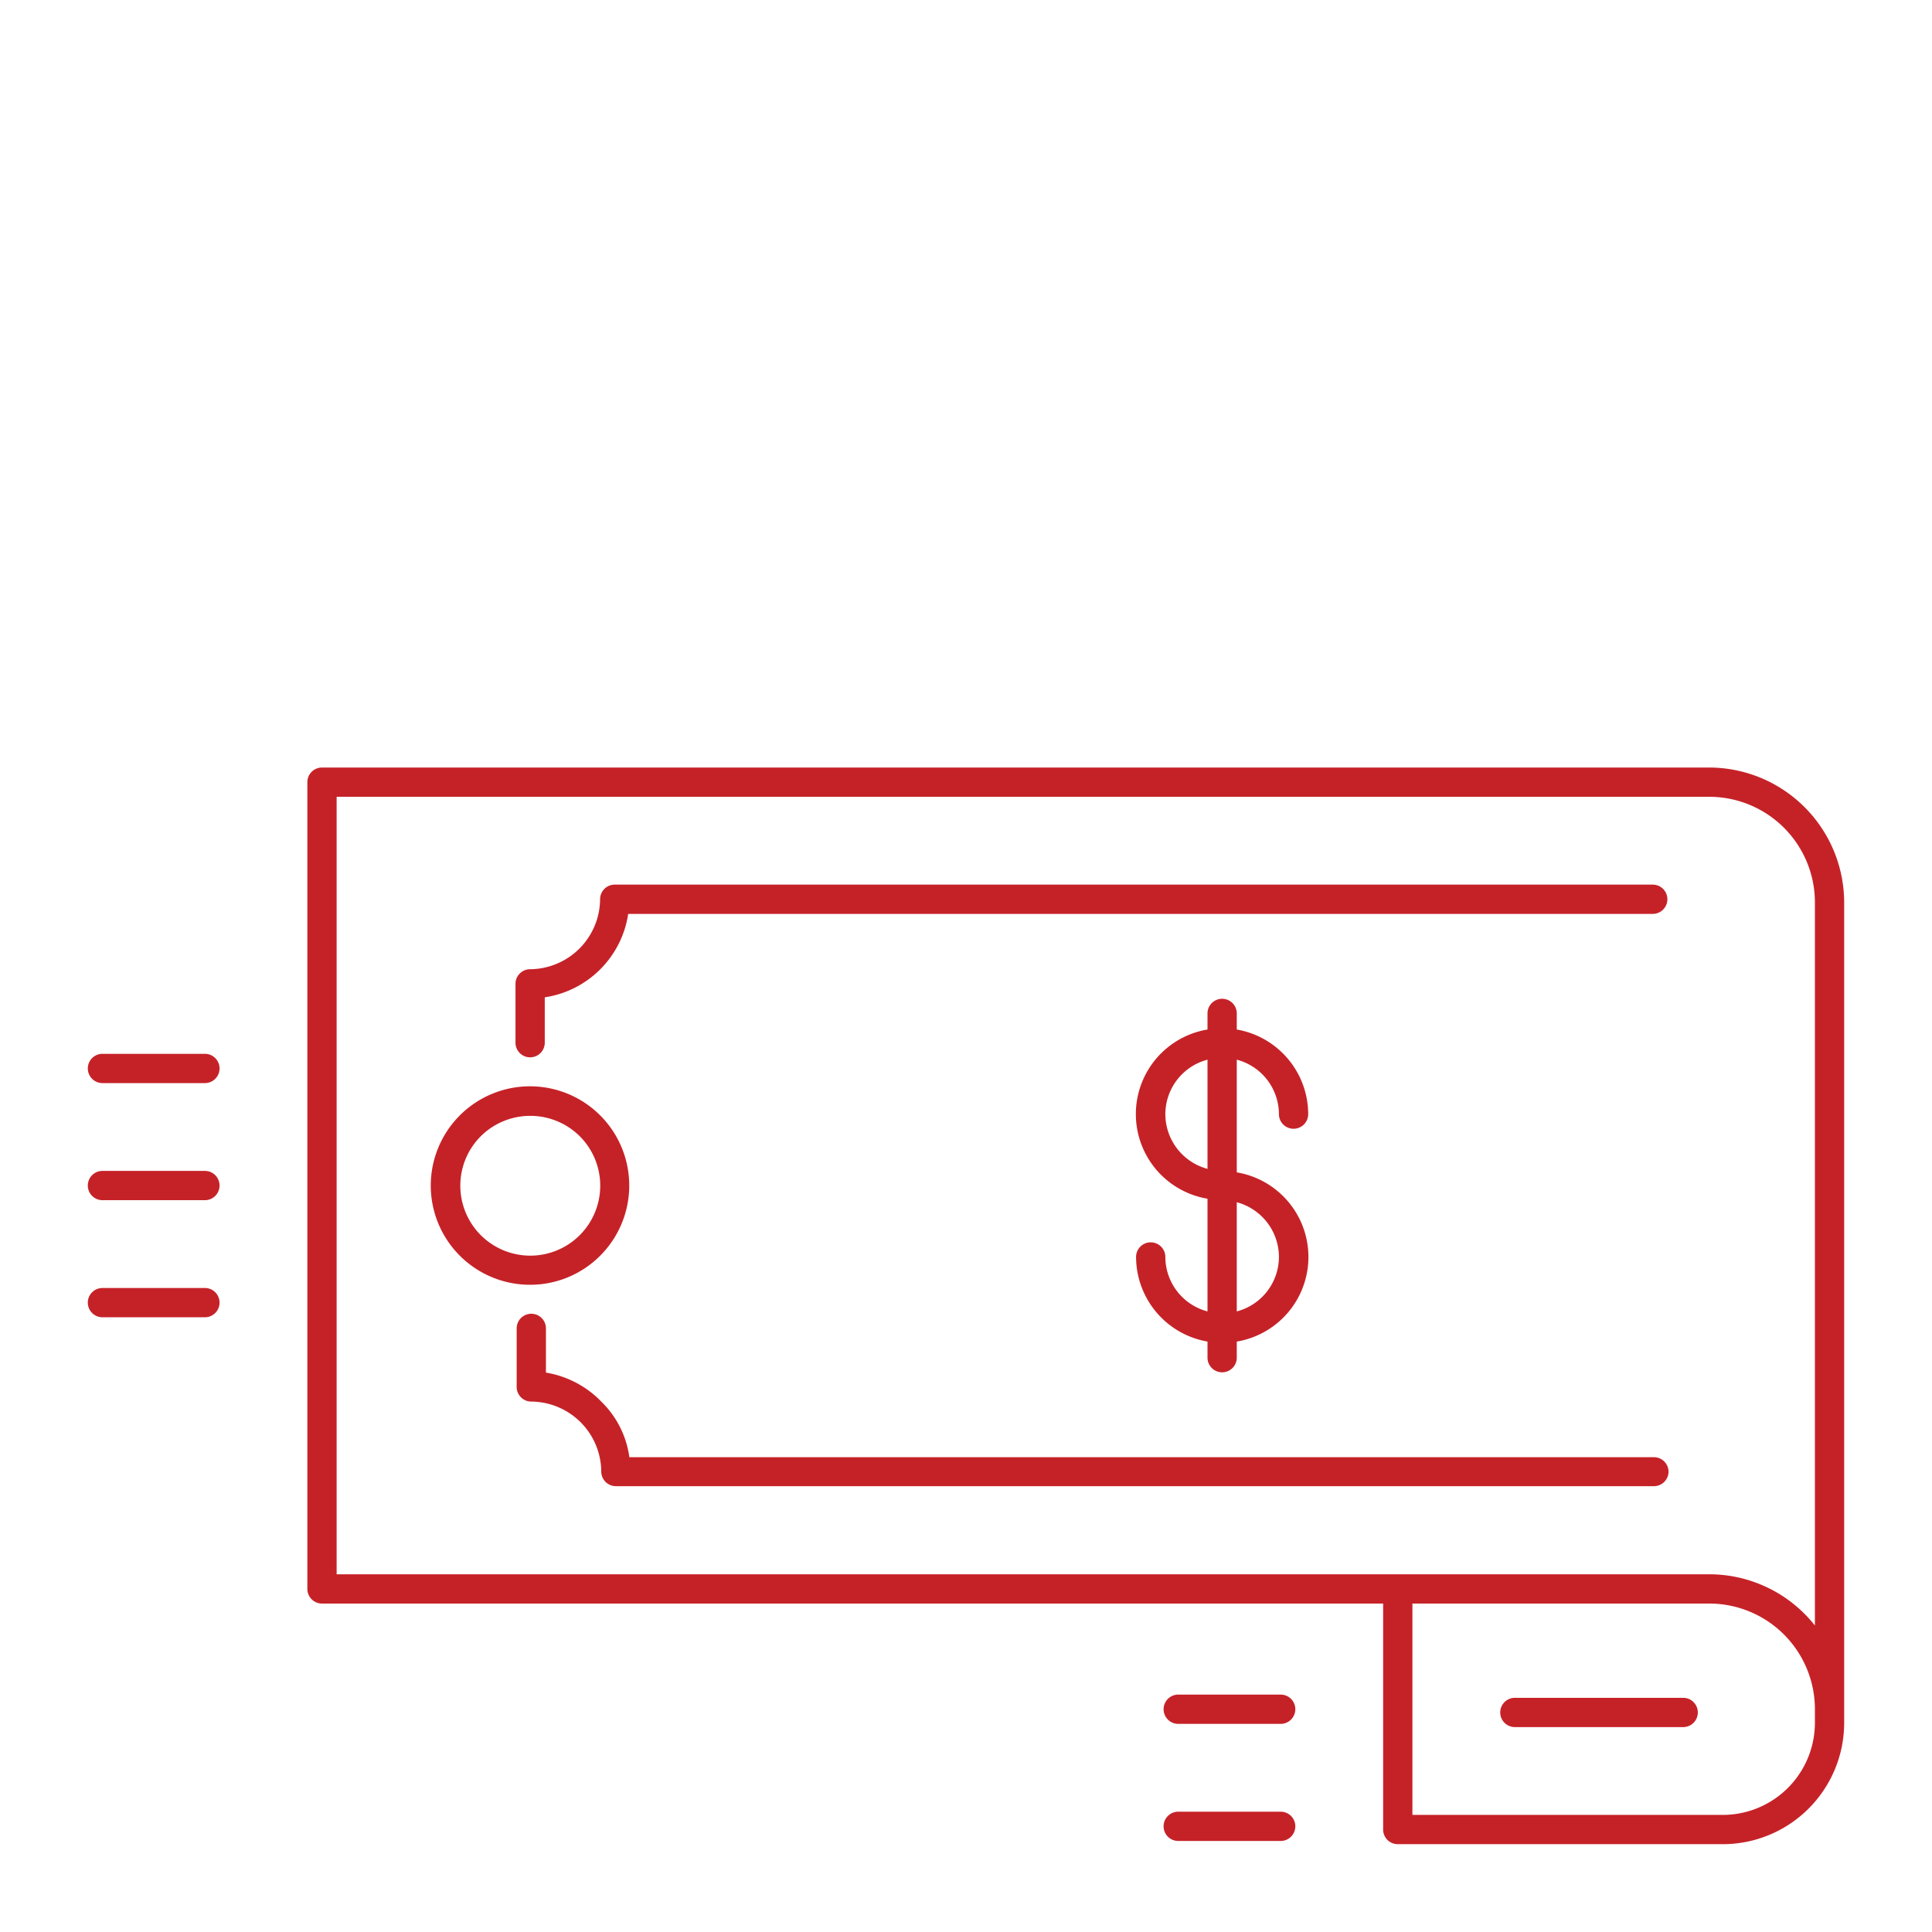 <svg version="1.2" xmlns="http://www.w3.org/2000/svg" xmlns:xlink="http://www.w3.org/1999/xlink" overflow="visible" preserveAspectRatio="none" viewBox="0 0 66 66" id="Layer_1_1569956251466" width="80" height="80"><g transform="translate(1, 1)"><path style="fill:#c52228" d="M19.51,41.89a3.39,3.39,0,1,0-2.4,1A3.38,3.38,0,0,0,19.51,41.89Zm-4.08-4.08a2.4,2.4,0,0,1,3.37,0,2.39,2.39,0,1,1-3.37,0Z" vector-effect="non-scaling-stroke"/><path style="fill:#c52228" d="M57.39,25.22H10a.5.5,0,0,0-.5.5V53.28a.5.5,0,0,0,.5.5H46.25V61.5a.5.5,0,0,0,.5.5h11.1A4.15,4.15,0,0,0,62,57.85v-28A4.62,4.62,0,0,0,57.39,25.22Zm-46.89,1H57.39A3.61,3.61,0,0,1,61,29.83v24.7a4.6,4.6,0,0,0-3.61-1.75H10.5ZM61,57.85A3.15,3.15,0,0,1,57.85,61H47.25V53.78H57.39A3.61,3.61,0,0,1,61,57.39Z" vector-effect="non-scaling-stroke"/><path style="fill:#c52228" d="M6,39H2.5a.5.5,0,0,0,0,1H6a.5.5,0,0,0,0-1Z" vector-effect="non-scaling-stroke"/><path style="fill:#c52228" d="M6,43H2.5a.5.5,0,0,0,0,1H6a.5.5,0,0,0,0-1Z" vector-effect="non-scaling-stroke"/><path style="fill:#c52228" d="M6,35H2.5a.5.5,0,0,0,0,1H6a.5.5,0,0,0,0-1Z" vector-effect="non-scaling-stroke"/><path style="fill:#c52228" d="M42.75,56.89h-3.5a.5.5,0,0,0-.5.5.5.5,0,0,0,.5.5h3.5a.5.5,0,0,0,.5-.5A.5.5,0,0,0,42.75,56.89Z" vector-effect="non-scaling-stroke"/><path style="fill:#c52228" d="M42.75,60.89h-3.5a.5.5,0,0,0-.5.5.5.5,0,0,0,.5.5h3.5a.5.5,0,0,0,.5-.5A.5.5,0,0,0,42.75,60.89Z" vector-effect="non-scaling-stroke"/><path style="fill:#c52228" d="M42.69,37.06a.5.5,0,0,0,.5.5.5.5,0,0,0,.5-.5,2.94,2.94,0,0,0-2.44-2.89v-.55a.5.5,0,0,0-1,0v.55a2.93,2.93,0,0,0,0,5.78V43.8a1.93,1.93,0,0,1-1.44-1.86.5.5,0,0,0-.5-.5.5.5,0,0,0-.5.5,2.94,2.94,0,0,0,2.44,2.89v.55a.5.5,0,0,0,1,0v-.55a2.93,2.93,0,0,0,0-5.78V35.2A1.93,1.93,0,0,1,42.69,37.06Zm-3.88,0a1.93,1.93,0,0,1,1.44-1.86v3.73A1.94,1.94,0,0,1,38.81,37.06Zm3.88,4.88a1.93,1.93,0,0,1-1.44,1.86V40.07A1.94,1.94,0,0,1,42.69,41.94Z" vector-effect="non-scaling-stroke"/><path style="fill:#c52228" d="M17.11,35.12a.5.5,0,0,0,.5-.5V33.07a3.39,3.39,0,0,0,2.85-2.85h35a.5.5,0,0,0,0-1H20a.5.5,0,0,0-.5.5,2.41,2.41,0,0,1-2.39,2.39.5.5,0,0,0-.5.5v2A.5.5,0,0,0,17.11,35.12Z" vector-effect="non-scaling-stroke"/><path style="fill:#c52228" d="M56,49.28a.5.5,0,0,0-.5-.5h-35a3.26,3.26,0,0,0-.95-1.89,3.4,3.4,0,0,0-1.9-1V44.38a.5.5,0,0,0-1,0v2a.5.5,0,0,0,.5.5,2.41,2.41,0,0,1,2.39,2.39.5.5,0,0,0,.5.5H55.5A.5.5,0,0,0,56,49.28Z" vector-effect="non-scaling-stroke"/><path style="fill:#c52228" d="M56.5,57H50.75a.5.5,0,0,0,0,1H56.5a.5.5,0,0,0,0-1Z" vector-effect="non-scaling-stroke"/></g></svg>